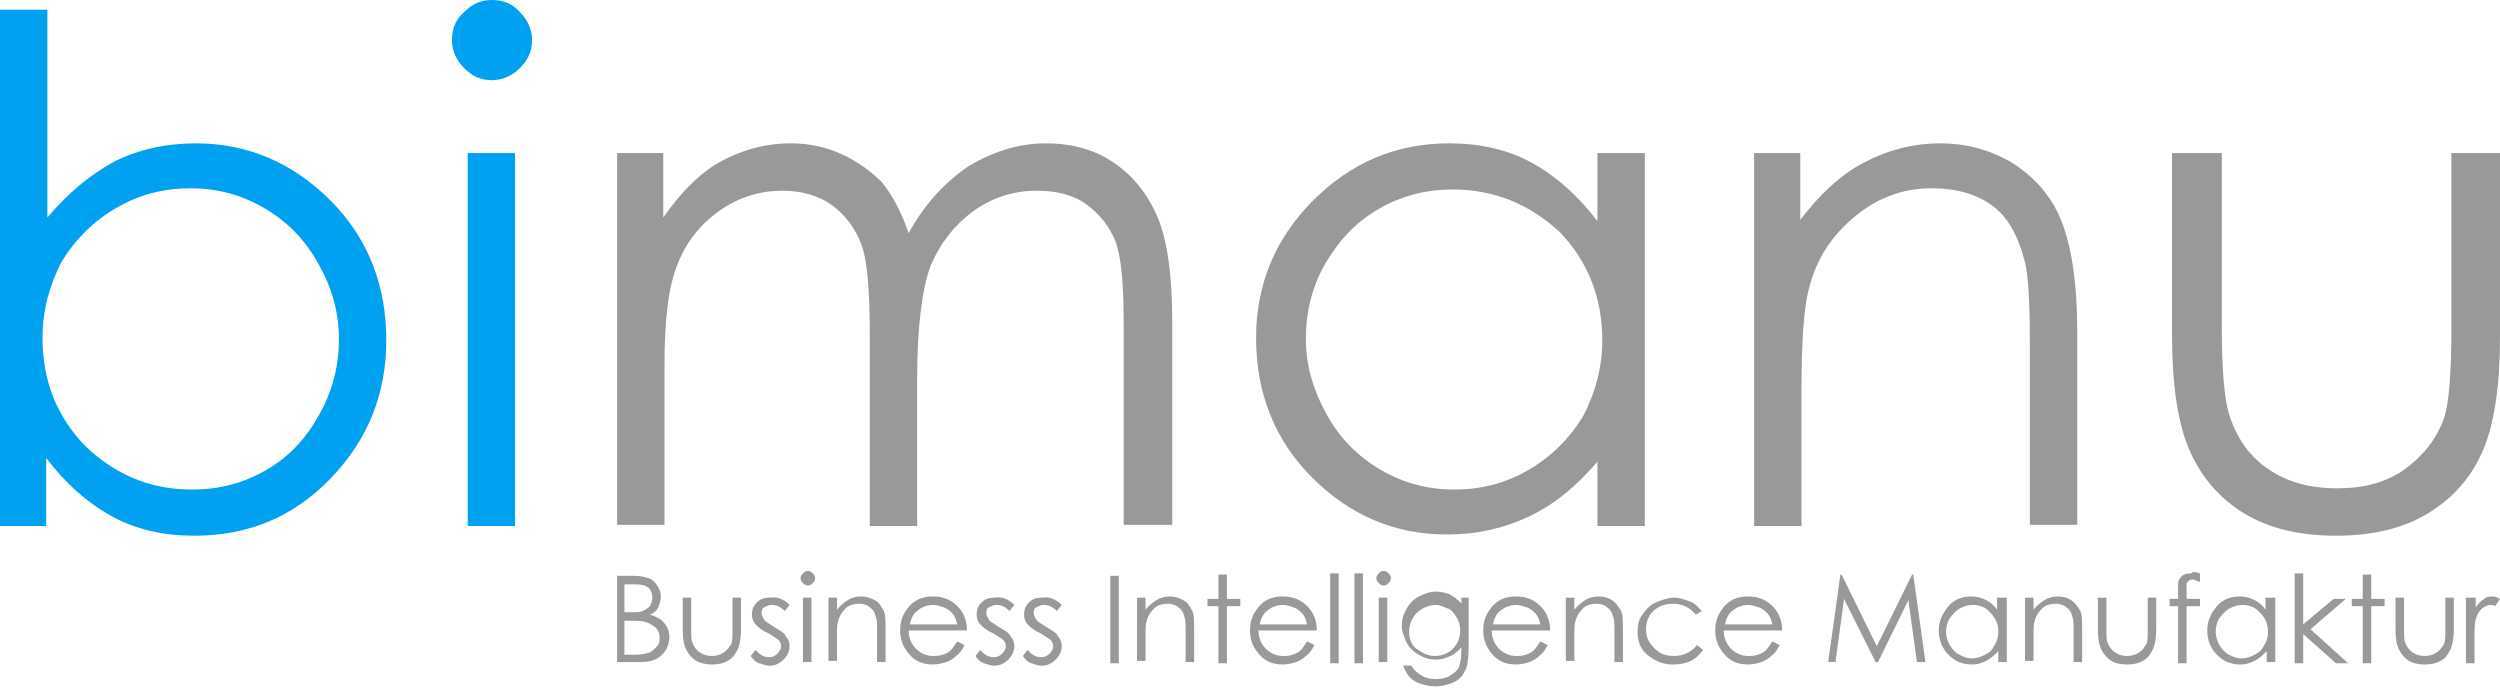 <?xml version="1.0" encoding="utf-8"?>
<!-- Generator: Adobe Illustrator 21.0.2, SVG Export Plug-In . SVG Version: 6.00 Build 0)  -->
<svg version="1.1" id="Ebene_1" xmlns="http://www.w3.org/2000/svg" xmlns:xlink="http://www.w3.org/1999/xlink" x="0px" y="0px"
	 viewBox="0 0 205.8 56.6" enable-background="new 0 0 205.8 56.6" xml:space="preserve">
<path fill="#00A1F1" d="M0,43.3V0.8h3.9v17.1c1.7-2,3.5-3.5,5.5-4.6c2-1,4.3-1.5,6.7-1.5c4.3,0,8,1.6,11.1,4.7
	c3.1,3.1,4.6,7,4.6,11.5c0,4.4-1.5,8.2-4.6,11.4s-6.8,4.7-11.2,4.7c-2.5,0-4.8-0.5-6.8-1.6c-2-1.1-3.8-2.7-5.4-4.8v5.6H0z
	 M15.8,40.3c2.2,0,4.2-0.5,6.1-1.6c1.9-1.1,3.3-2.6,4.4-4.6c1.1-2,1.6-4,1.6-6.2c0-2.2-0.6-4.3-1.7-6.2c-1.1-2-2.6-3.5-4.5-4.6
	c-1.9-1.1-3.9-1.6-6-1.6c-2.2,0-4.2,0.5-6.1,1.6c-1.9,1.1-3.4,2.6-4.5,4.4c-1,1.9-1.6,4-1.6,6.3c0,3.6,1.2,6.5,3.5,8.9
	C9.5,39.1,12.4,40.3,15.8,40.3z"/>
<path fill="#00A1F1" d="M40.5,0c0.9,0,1.7,0.3,2.3,1c0.6,0.6,1,1.4,1,2.3c0,0.9-0.3,1.6-1,2.3c-0.6,0.6-1.4,1-2.3,1
	c-0.9,0-1.6-0.3-2.3-1c-0.6-0.6-1-1.4-1-2.3c0-0.9,0.3-1.7,1-2.3C38.9,0.3,39.6,0,40.5,0z M38.5,12.6h3.9v30.7h-3.9V12.6z"/>
<path fill="#999999" d="M50.7,12.6h3.9v5.3c1.4-2,2.8-3.4,4.2-4.3c2-1.2,4.1-1.8,6.3-1.8c1.5,0,2.9,0.3,4.2,0.9
	c1.3,0.6,2.4,1.4,3.3,2.3c0.8,1,1.6,2.4,2.2,4.2c1.3-2.4,3-4.2,4.9-5.5c2-1.2,4.1-1.9,6.4-1.9c2.1,0,4,0.5,5.6,1.6
	c1.6,1.1,2.8,2.6,3.6,4.5s1.2,4.8,1.2,8.6v16.7h-4V26.6c0-3.3-0.2-5.5-0.7-6.8c-0.5-1.2-1.3-2.2-2.4-3s-2.5-1.1-4.1-1.1
	c-1.9,0-3.7,0.6-5.2,1.7s-2.7,2.6-3.5,4.5c-0.7,1.9-1.1,5-1.1,9.4v12h-3.9V27.6c0-3.7-0.2-6.2-0.7-7.5c-0.5-1.3-1.3-2.4-2.4-3.2
	c-1.1-0.8-2.5-1.2-4.1-1.2c-1.8,0-3.5,0.5-5.1,1.6c-1.6,1.1-2.8,2.6-3.5,4.4c-0.8,1.9-1.1,4.7-1.1,8.5v13h-3.9V12.6z"/>
<path fill="#999999" d="M135.4,12.6v30.7h-3.9V38c-1.7,2-3.5,3.5-5.6,4.5c-2.1,1-4.3,1.5-6.8,1.5c-4.3,0-8-1.6-11.1-4.7
	c-3.1-3.1-4.6-7-4.6-11.5c0-4.4,1.6-8.2,4.7-11.3c3.1-3.1,6.8-4.7,11.2-4.7c2.5,0,4.8,0.5,6.8,1.6c2,1.1,3.8,2.7,5.4,4.8v-5.6H135.4
	z M119.6,15.6c-2.2,0-4.2,0.5-6.1,1.6c-1.9,1.1-3.3,2.6-4.4,4.5s-1.6,4-1.6,6.2c0,2.2,0.6,4.2,1.7,6.2s2.6,3.5,4.5,4.6
	c1.9,1.1,3.9,1.6,6,1.6c2.2,0,4.2-0.5,6.1-1.6c1.9-1.1,3.4-2.6,4.5-4.4c1-1.9,1.6-4,1.6-6.3c0-3.5-1.2-6.5-3.5-8.9
	C125.9,16.8,123,15.6,119.6,15.6z"/>
<path fill="#999999" d="M144.3,12.6h3.9v5.5c1.6-2.1,3.3-3.7,5.2-4.7s4-1.6,6.3-1.6c2.3,0,4.3,0.6,6.1,1.7c1.8,1.2,3.1,2.7,3.9,4.7
	s1.3,5,1.3,9.2v15.8h-3.9V28.7c0-3.5-0.1-5.9-0.4-7.1c-0.5-2-1.3-3.6-2.6-4.6s-3-1.5-5.1-1.5c-2.4,0-4.5,0.8-6.4,2.4
	c-1.9,1.6-3.1,3.5-3.7,5.9c-0.4,1.5-0.6,4.3-0.6,8.3v11.2h-3.9V12.6z"/>
<path fill="#999999" d="M179,12.6h3.9v14.3c0,3.5,0.2,5.9,0.6,7.2c0.6,1.9,1.6,3.4,3.2,4.5c1.6,1.1,3.5,1.6,5.7,1.6s4.1-0.5,5.6-1.6
	s2.6-2.5,3.2-4.2c0.4-1.2,0.6-3.7,0.6-7.5V12.6h4v15.1c0,4.2-0.5,7.4-1.5,9.6s-2.5,3.8-4.5,5c-2,1.2-4.5,1.8-7.5,1.8
	c-3,0-5.5-0.6-7.5-1.8c-2-1.2-3.5-2.9-4.5-5.1c-1-2.2-1.5-5.4-1.5-9.8V12.6z"/>
<g>
	<path fill="#999999" d="M50.7,47.4h1.4c0.6,0,1,0.1,1.3,0.2c0.3,0.1,0.5,0.3,0.7,0.6s0.3,0.6,0.3,0.9c0,0.3-0.1,0.6-0.2,0.9
		c-0.2,0.3-0.4,0.5-0.7,0.6c0.4,0.1,0.7,0.3,0.9,0.4c0.2,0.2,0.4,0.4,0.5,0.6c0.1,0.2,0.2,0.5,0.2,0.8c0,0.6-0.2,1.1-0.6,1.5
		c-0.4,0.4-1,0.6-1.7,0.6h-2V47.4z M51.4,48.1v2.3h0.4c0.5,0,0.9,0,1.1-0.1c0.2-0.1,0.4-0.2,0.6-0.4c0.1-0.2,0.2-0.4,0.2-0.7
		c0-0.3-0.1-0.6-0.3-0.8c-0.2-0.2-0.6-0.3-1.1-0.3H51.4z M51.4,51.1v2.8h0.9c0.5,0,0.9-0.1,1.2-0.2c0.2-0.1,0.4-0.3,0.6-0.5
		s0.2-0.5,0.2-0.7c0-0.3-0.1-0.6-0.3-0.8s-0.5-0.4-0.9-0.5c-0.2-0.1-0.7-0.1-1.3-0.1H51.4z"/>
	<path fill="#999999" d="M56.2,49.2h0.7v2.5c0,0.6,0,1,0.1,1.2c0.1,0.3,0.3,0.6,0.6,0.8s0.6,0.3,1,0.3s0.7-0.1,1-0.3
		c0.3-0.2,0.4-0.4,0.6-0.7c0.1-0.2,0.1-0.6,0.1-1.3v-2.5h0.7v2.6c0,0.7-0.1,1.3-0.3,1.7s-0.4,0.7-0.8,0.9c-0.3,0.2-0.8,0.3-1.3,0.3
		s-0.9-0.1-1.3-0.3c-0.3-0.2-0.6-0.5-0.8-0.9c-0.2-0.4-0.3-0.9-0.3-1.7V49.2z"/>
	<path fill="#999999" d="M65,49.8l-0.4,0.5c-0.4-0.4-0.7-0.5-1.1-0.5c-0.2,0-0.4,0.1-0.6,0.2s-0.2,0.3-0.2,0.5
		c0,0.2,0.1,0.3,0.2,0.5c0.1,0.2,0.4,0.3,0.8,0.6c0.5,0.3,0.9,0.5,1,0.8c0.2,0.2,0.3,0.5,0.3,0.8c0,0.4-0.2,0.8-0.5,1.1
		c-0.3,0.3-0.7,0.5-1.1,0.5c-0.3,0-0.6-0.1-0.9-0.2s-0.5-0.3-0.7-0.6l0.4-0.5c0.3,0.4,0.7,0.6,1.1,0.6c0.3,0,0.5-0.1,0.7-0.3
		c0.2-0.2,0.3-0.4,0.3-0.6c0-0.2-0.1-0.4-0.2-0.5c-0.1-0.1-0.4-0.3-0.9-0.6c-0.5-0.2-0.8-0.5-1-0.7s-0.3-0.5-0.3-0.8
		c0-0.4,0.1-0.7,0.4-1c0.3-0.3,0.6-0.4,1-0.4C64,49.1,64.5,49.3,65,49.8z"/>
	<path fill="#999999" d="M66.5,47c0.2,0,0.3,0.1,0.4,0.2c0.1,0.1,0.2,0.2,0.2,0.4c0,0.2-0.1,0.3-0.2,0.4c-0.1,0.1-0.2,0.2-0.4,0.2
		c-0.2,0-0.3-0.1-0.4-0.2c-0.1-0.1-0.2-0.2-0.2-0.4c0-0.2,0.1-0.3,0.2-0.4C66.2,47.1,66.3,47,66.5,47z M66.1,49.2h0.7v5.3h-0.7V49.2
		z"/>
	<path fill="#999999" d="M68.2,49.2h0.7v1c0.3-0.4,0.6-0.6,0.9-0.8c0.3-0.2,0.7-0.3,1.1-0.3c0.4,0,0.7,0.1,1.1,0.3s0.5,0.5,0.7,0.8
		s0.2,0.9,0.2,1.6v2.7h-0.7V52c0-0.6,0-1-0.1-1.2c-0.1-0.4-0.2-0.6-0.5-0.8c-0.2-0.2-0.5-0.3-0.9-0.3c-0.4,0-0.8,0.1-1.1,0.4
		s-0.5,0.6-0.6,1c-0.1,0.3-0.1,0.7-0.1,1.4v1.9h-0.7V49.2z"/>
	<path fill="#999999" d="M78.8,52.8l0.6,0.3c-0.2,0.4-0.4,0.7-0.7,0.9c-0.2,0.2-0.5,0.4-0.8,0.5c-0.3,0.1-0.7,0.2-1.1,0.2
		c-0.9,0-1.5-0.3-2-0.9c-0.5-0.6-0.7-1.2-0.7-1.9c0-0.7,0.2-1.3,0.6-1.8c0.5-0.7,1.2-1,2.1-1c0.9,0,1.6,0.3,2.2,1
		c0.4,0.5,0.6,1.1,0.6,1.8h-4.8c0,0.6,0.2,1.1,0.6,1.5s0.9,0.6,1.4,0.6c0.3,0,0.5,0,0.8-0.1c0.3-0.1,0.5-0.2,0.7-0.4
		C78.4,53.4,78.6,53.1,78.8,52.8z M78.8,51.4c-0.1-0.4-0.2-0.7-0.4-0.9S78,50.1,77.7,50c-0.3-0.1-0.6-0.2-0.9-0.2
		c-0.5,0-1,0.2-1.3,0.5c-0.3,0.2-0.5,0.6-0.6,1.1H78.8z"/>
	<path fill="#999999" d="M83.5,49.8l-0.4,0.5c-0.4-0.4-0.7-0.5-1.1-0.5c-0.2,0-0.4,0.1-0.6,0.2s-0.2,0.3-0.2,0.5
		c0,0.2,0.1,0.3,0.2,0.5c0.1,0.2,0.4,0.3,0.8,0.6c0.5,0.3,0.9,0.5,1,0.8c0.2,0.2,0.3,0.5,0.3,0.8c0,0.4-0.2,0.8-0.5,1.1
		c-0.3,0.3-0.7,0.5-1.1,0.5c-0.3,0-0.6-0.1-0.9-0.2s-0.5-0.3-0.7-0.6l0.4-0.5c0.3,0.4,0.7,0.6,1.1,0.6c0.3,0,0.5-0.1,0.7-0.3
		c0.2-0.2,0.3-0.4,0.3-0.6c0-0.2-0.1-0.4-0.2-0.5c-0.1-0.1-0.4-0.3-0.9-0.6c-0.5-0.2-0.8-0.5-1-0.7s-0.3-0.5-0.3-0.8
		c0-0.4,0.1-0.7,0.4-1c0.3-0.3,0.6-0.4,1-0.4C82.5,49.1,83,49.3,83.5,49.8z"/>
	<path fill="#999999" d="M87.4,49.8L87,50.3c-0.4-0.4-0.7-0.5-1.1-0.5c-0.2,0-0.4,0.1-0.6,0.2s-0.2,0.3-0.2,0.5
		c0,0.2,0.1,0.3,0.2,0.5c0.1,0.2,0.4,0.3,0.8,0.6c0.5,0.3,0.9,0.5,1,0.8c0.2,0.2,0.3,0.5,0.3,0.8c0,0.4-0.2,0.8-0.5,1.1
		c-0.3,0.3-0.7,0.5-1.1,0.5c-0.3,0-0.6-0.1-0.9-0.2s-0.5-0.3-0.7-0.6l0.4-0.5c0.3,0.4,0.7,0.6,1.1,0.6c0.3,0,0.5-0.1,0.7-0.3
		c0.2-0.2,0.3-0.4,0.3-0.6c0-0.2-0.1-0.4-0.2-0.5c-0.1-0.1-0.4-0.3-0.9-0.6c-0.5-0.2-0.8-0.5-1-0.7s-0.3-0.5-0.3-0.8
		c0-0.4,0.1-0.7,0.4-1c0.3-0.3,0.6-0.4,1-0.4C86.4,49.1,86.9,49.3,87.4,49.8z"/>
	<path fill="#999999" d="M91.4,47.4h0.7v7.2h-0.7V47.4z"/>
	<path fill="#999999" d="M93.6,49.2h0.7v1c0.3-0.4,0.6-0.6,0.9-0.8c0.3-0.2,0.7-0.3,1.1-0.3c0.4,0,0.7,0.1,1.1,0.3s0.5,0.5,0.7,0.8
		s0.2,0.9,0.2,1.6v2.7h-0.7V52c0-0.6,0-1-0.1-1.2c-0.1-0.4-0.2-0.6-0.5-0.8c-0.2-0.2-0.5-0.3-0.9-0.3c-0.4,0-0.8,0.1-1.1,0.4
		s-0.5,0.6-0.6,1c-0.1,0.3-0.1,0.7-0.1,1.4v1.9h-0.7V49.2z"/>
	<path fill="#999999" d="M100.3,47.3h0.7v2h1.1v0.6H101v4.7h-0.7v-4.7h-0.9v-0.6h0.9V47.3z"/>
	<path fill="#999999" d="M107.6,52.8l0.6,0.3c-0.2,0.4-0.4,0.7-0.7,0.9c-0.2,0.2-0.5,0.4-0.8,0.5c-0.3,0.1-0.7,0.2-1.1,0.2
		c-0.9,0-1.5-0.3-2-0.9c-0.5-0.6-0.7-1.2-0.7-1.9c0-0.7,0.2-1.3,0.6-1.8c0.5-0.7,1.2-1,2.1-1c0.9,0,1.6,0.3,2.2,1
		c0.4,0.5,0.6,1.1,0.6,1.8h-4.8c0,0.6,0.2,1.1,0.6,1.5s0.9,0.6,1.4,0.6c0.3,0,0.5,0,0.8-0.1c0.3-0.1,0.5-0.2,0.7-0.4
		C107.2,53.4,107.4,53.1,107.6,52.8z M107.6,51.4c-0.1-0.4-0.2-0.7-0.4-0.9s-0.4-0.4-0.7-0.5c-0.3-0.1-0.6-0.2-0.9-0.2
		c-0.5,0-1,0.2-1.3,0.5c-0.3,0.2-0.5,0.6-0.6,1.1H107.6z"/>
	<path fill="#999999" d="M109.5,47.2h0.7v7.4h-0.7V47.2z"/>
	<path fill="#999999" d="M111.5,47.2h0.7v7.4h-0.7V47.2z"/>
	<path fill="#999999" d="M113.9,47c0.2,0,0.3,0.1,0.4,0.2s0.2,0.2,0.2,0.4c0,0.2-0.1,0.3-0.2,0.4s-0.2,0.2-0.4,0.2
		c-0.2,0-0.3-0.1-0.4-0.2s-0.2-0.2-0.2-0.4c0-0.2,0.1-0.3,0.2-0.4S113.7,47,113.9,47z M113.5,49.2h0.7v5.3h-0.7V49.2z"/>
	<path fill="#999999" d="M120.2,49.2h0.7v4.2c0,0.7-0.1,1.3-0.2,1.6c-0.2,0.5-0.5,0.9-0.9,1.1s-1,0.4-1.6,0.4
		c-0.5,0-0.9-0.1-1.2-0.2c-0.4-0.1-0.7-0.3-0.9-0.5c-0.2-0.2-0.4-0.5-0.6-1h0.7c0.2,0.4,0.5,0.6,0.8,0.8s0.7,0.3,1.2,0.3
		c0.5,0,0.9-0.1,1.2-0.3c0.3-0.2,0.6-0.4,0.7-0.7s0.2-0.7,0.2-1.3v-0.3c-0.3,0.3-0.6,0.6-0.9,0.7c-0.4,0.2-0.8,0.3-1.2,0.3
		c-0.5,0-0.9-0.1-1.4-0.4c-0.4-0.2-0.8-0.6-1-1c-0.2-0.4-0.4-0.9-0.4-1.4s0.1-0.9,0.4-1.4c0.2-0.4,0.6-0.8,1-1s0.9-0.4,1.4-0.4
		c0.4,0,0.8,0.1,1.1,0.2c0.3,0.2,0.7,0.4,1,0.8V49.2z M118.2,49.8c-0.4,0-0.7,0.1-1.1,0.3c-0.3,0.2-0.6,0.4-0.8,0.8
		c-0.2,0.3-0.3,0.7-0.3,1.1c0,0.6,0.2,1.1,0.6,1.4s0.9,0.6,1.5,0.6c0.6,0,1.1-0.2,1.5-0.6c0.4-0.4,0.6-0.9,0.6-1.5
		c0-0.4-0.1-0.8-0.3-1.1c-0.2-0.3-0.4-0.6-0.7-0.7S118.6,49.8,118.2,49.8z"/>
	<path fill="#999999" d="M126.8,52.8l0.6,0.3c-0.2,0.4-0.4,0.7-0.7,0.9c-0.2,0.2-0.5,0.4-0.8,0.5c-0.3,0.1-0.7,0.2-1.1,0.2
		c-0.9,0-1.5-0.3-2-0.9c-0.5-0.6-0.7-1.2-0.7-1.9c0-0.7,0.2-1.3,0.6-1.8c0.5-0.7,1.2-1,2.1-1c0.9,0,1.6,0.3,2.2,1
		c0.4,0.5,0.6,1.1,0.6,1.8h-4.8c0,0.6,0.2,1.1,0.6,1.5c0.4,0.4,0.9,0.6,1.4,0.6c0.3,0,0.5,0,0.8-0.1c0.3-0.1,0.5-0.2,0.7-0.4
		C126.4,53.4,126.6,53.1,126.8,52.8z M126.8,51.4c-0.1-0.4-0.2-0.7-0.4-0.9s-0.4-0.4-0.7-0.5c-0.3-0.1-0.6-0.2-0.9-0.2
		c-0.5,0-1,0.2-1.3,0.5c-0.3,0.2-0.5,0.6-0.6,1.1H126.8z"/>
	<path fill="#999999" d="M128.9,49.2h0.7v1c0.3-0.4,0.6-0.6,0.9-0.8c0.3-0.2,0.7-0.3,1.1-0.3c0.4,0,0.8,0.1,1.1,0.3
		c0.3,0.2,0.5,0.5,0.7,0.8s0.2,0.9,0.2,1.6v2.7h-0.7V52c0-0.6,0-1-0.1-1.2c-0.1-0.4-0.2-0.6-0.5-0.8c-0.2-0.2-0.5-0.3-0.9-0.3
		c-0.4,0-0.8,0.1-1.1,0.4s-0.5,0.6-0.6,1c-0.1,0.3-0.1,0.7-0.1,1.4v1.9h-0.7V49.2z"/>
	<path fill="#999999" d="M140.1,50.3l-0.5,0.3c-0.5-0.6-1.1-0.9-1.9-0.9c-0.6,0-1.2,0.2-1.6,0.6s-0.6,0.9-0.6,1.5
		c0,0.4,0.1,0.8,0.3,1.1c0.2,0.3,0.5,0.6,0.8,0.8s0.7,0.3,1.2,0.3c0.8,0,1.4-0.3,1.9-0.9l0.5,0.4c-0.3,0.4-0.6,0.7-1,0.9
		c-0.4,0.2-0.9,0.3-1.5,0.3c-0.8,0-1.5-0.3-2.1-0.8c-0.6-0.5-0.8-1.2-0.8-1.9c0-0.5,0.1-1,0.4-1.4c0.3-0.4,0.6-0.8,1.1-1
		s1-0.4,1.5-0.4c0.4,0,0.7,0.1,1,0.2c0.3,0.1,0.6,0.2,0.8,0.4S139.9,50.1,140.1,50.3z"/>
	<path fill="#999999" d="M145.9,52.8l0.6,0.3c-0.2,0.4-0.4,0.7-0.7,0.9c-0.2,0.2-0.5,0.4-0.8,0.5c-0.3,0.1-0.7,0.2-1.1,0.2
		c-0.9,0-1.5-0.3-2-0.9c-0.5-0.6-0.7-1.2-0.7-1.9c0-0.7,0.2-1.3,0.6-1.8c0.5-0.7,1.2-1,2.1-1c0.9,0,1.6,0.3,2.2,1
		c0.4,0.5,0.6,1.1,0.6,1.8h-4.8c0,0.6,0.2,1.1,0.6,1.5c0.4,0.4,0.9,0.6,1.4,0.6c0.3,0,0.5,0,0.8-0.1c0.3-0.1,0.5-0.2,0.7-0.4
		C145.5,53.4,145.7,53.1,145.9,52.8z M145.9,51.4c-0.1-0.4-0.2-0.7-0.4-0.9s-0.4-0.4-0.7-0.5c-0.3-0.1-0.6-0.2-0.9-0.2
		c-0.5,0-1,0.2-1.3,0.5c-0.3,0.2-0.5,0.6-0.6,1.1H145.9z"/>
	<path fill="#999999" d="M150.5,54.5l1-7.2h0.1l2.9,5.9l2.9-5.9h0.1l1,7.2h-0.7l-0.7-5.1l-2.5,5.1h-0.2l-2.6-5.2l-0.7,5.2H150.5z"/>
	<path fill="#999999" d="M165.2,49.2v5.3h-0.7v-0.9c-0.3,0.3-0.6,0.6-1,0.8c-0.4,0.2-0.7,0.3-1.2,0.3c-0.8,0-1.4-0.3-1.9-0.8
		c-0.5-0.5-0.8-1.2-0.8-2c0-0.8,0.3-1.4,0.8-2s1.2-0.8,1.9-0.8c0.4,0,0.8,0.1,1.2,0.3c0.4,0.2,0.7,0.5,0.9,0.8v-1H165.2z
		 M162.4,49.8c-0.4,0-0.7,0.1-1.1,0.3c-0.3,0.2-0.6,0.5-0.8,0.8s-0.3,0.7-0.3,1.1c0,0.4,0.1,0.7,0.3,1.1c0.2,0.3,0.4,0.6,0.8,0.8
		s0.7,0.3,1,0.3c0.4,0,0.7-0.1,1.1-0.3s0.6-0.4,0.8-0.8c0.2-0.3,0.3-0.7,0.3-1.1c0-0.6-0.2-1.1-0.6-1.5
		C163.5,50,163,49.8,162.4,49.8z"/>
	<path fill="#999999" d="M166.7,49.2h0.7v1c0.3-0.4,0.6-0.6,0.9-0.8c0.3-0.2,0.7-0.3,1.1-0.3c0.4,0,0.8,0.1,1.1,0.3
		c0.3,0.2,0.5,0.5,0.7,0.8s0.2,0.9,0.2,1.6v2.7h-0.7V52c0-0.6,0-1-0.1-1.2c-0.1-0.4-0.2-0.6-0.5-0.8c-0.2-0.2-0.5-0.3-0.9-0.3
		c-0.4,0-0.8,0.1-1.1,0.4s-0.5,0.6-0.6,1c-0.1,0.3-0.1,0.7-0.1,1.4v1.9h-0.7V49.2z"/>
	<path fill="#999999" d="M172.7,49.2h0.7v2.5c0,0.6,0,1,0.1,1.2c0.1,0.3,0.3,0.6,0.6,0.8c0.3,0.2,0.6,0.3,1,0.3c0.4,0,0.7-0.1,1-0.3
		c0.3-0.2,0.4-0.4,0.6-0.7c0.1-0.2,0.1-0.6,0.1-1.3v-2.5h0.7v2.6c0,0.7-0.1,1.3-0.3,1.7c-0.2,0.4-0.4,0.7-0.8,0.9
		c-0.3,0.2-0.8,0.3-1.3,0.3s-1-0.1-1.3-0.3c-0.3-0.2-0.6-0.5-0.8-0.9c-0.2-0.4-0.3-0.9-0.3-1.7V49.2z"/>
	<path fill="#999999" d="M181.1,47.2v0.7c-0.3-0.1-0.5-0.2-0.6-0.2c-0.1,0-0.2,0-0.3,0.1c-0.1,0.1-0.1,0.1-0.2,0.2
		c0,0.1,0,0.3,0,0.6l0,0.7h1.1v0.6h-1.1l0,4.7h-0.7v-4.7h-0.7v-0.6h0.7v-0.8c0-0.4,0-0.7,0.1-0.8c0.1-0.2,0.2-0.3,0.4-0.4
		c0.2-0.1,0.4-0.1,0.6-0.1C180.5,47,180.8,47.1,181.1,47.2z"/>
	<path fill="#999999" d="M187.3,49.2v5.3h-0.7v-0.9c-0.3,0.3-0.6,0.6-1,0.8c-0.4,0.2-0.7,0.3-1.2,0.3c-0.8,0-1.4-0.3-1.9-0.8
		c-0.5-0.5-0.8-1.2-0.8-2c0-0.8,0.3-1.4,0.8-2s1.2-0.8,1.9-0.8c0.4,0,0.8,0.1,1.2,0.3c0.4,0.2,0.7,0.5,0.9,0.8v-1H187.3z
		 M184.6,49.8c-0.4,0-0.7,0.1-1.1,0.3c-0.3,0.2-0.6,0.5-0.8,0.8s-0.3,0.7-0.3,1.1c0,0.4,0.1,0.7,0.3,1.1c0.2,0.3,0.4,0.6,0.8,0.8
		s0.7,0.3,1,0.3c0.4,0,0.7-0.1,1.1-0.3s0.6-0.4,0.8-0.8c0.2-0.3,0.3-0.7,0.3-1.1c0-0.6-0.2-1.1-0.6-1.5
		C185.7,50,185.2,49.8,184.6,49.8z"/>
	<path fill="#999999" d="M188.9,47.2h0.7v4.2l2.5-2.1h1l-2.9,2.5l3.1,2.8h-1l-2.7-2.4v2.4h-0.7V47.2z"/>
	<path fill="#999999" d="M194.5,47.3h0.7v2h1.1v0.6h-1.1v4.7h-0.7v-4.7h-0.9v-0.6h0.9V47.3z"/>
	<path fill="#999999" d="M197.2,49.2h0.7v2.5c0,0.6,0,1,0.1,1.2c0.1,0.3,0.3,0.6,0.6,0.8c0.3,0.2,0.6,0.3,1,0.3c0.4,0,0.7-0.1,1-0.3
		c0.3-0.2,0.4-0.4,0.6-0.7c0.1-0.2,0.1-0.6,0.1-1.3v-2.5h0.7v2.6c0,0.7-0.1,1.3-0.3,1.7c-0.2,0.4-0.4,0.7-0.8,0.9
		c-0.3,0.2-0.8,0.3-1.3,0.3s-1-0.1-1.3-0.3c-0.3-0.2-0.6-0.5-0.8-0.9c-0.2-0.4-0.3-0.9-0.3-1.7V49.2z"/>
	<path fill="#999999" d="M203.1,49.2h0.7V50c0.2-0.3,0.4-0.5,0.7-0.7c0.2-0.2,0.5-0.2,0.7-0.2c0.2,0,0.4,0.1,0.6,0.2l-0.4,0.6
		c-0.1-0.1-0.3-0.1-0.4-0.1c-0.2,0-0.4,0.1-0.7,0.3c-0.2,0.2-0.4,0.5-0.5,0.9c-0.1,0.3-0.1,0.9-0.1,1.8v1.8h-0.7V49.2z"/>
</g>
</svg>
